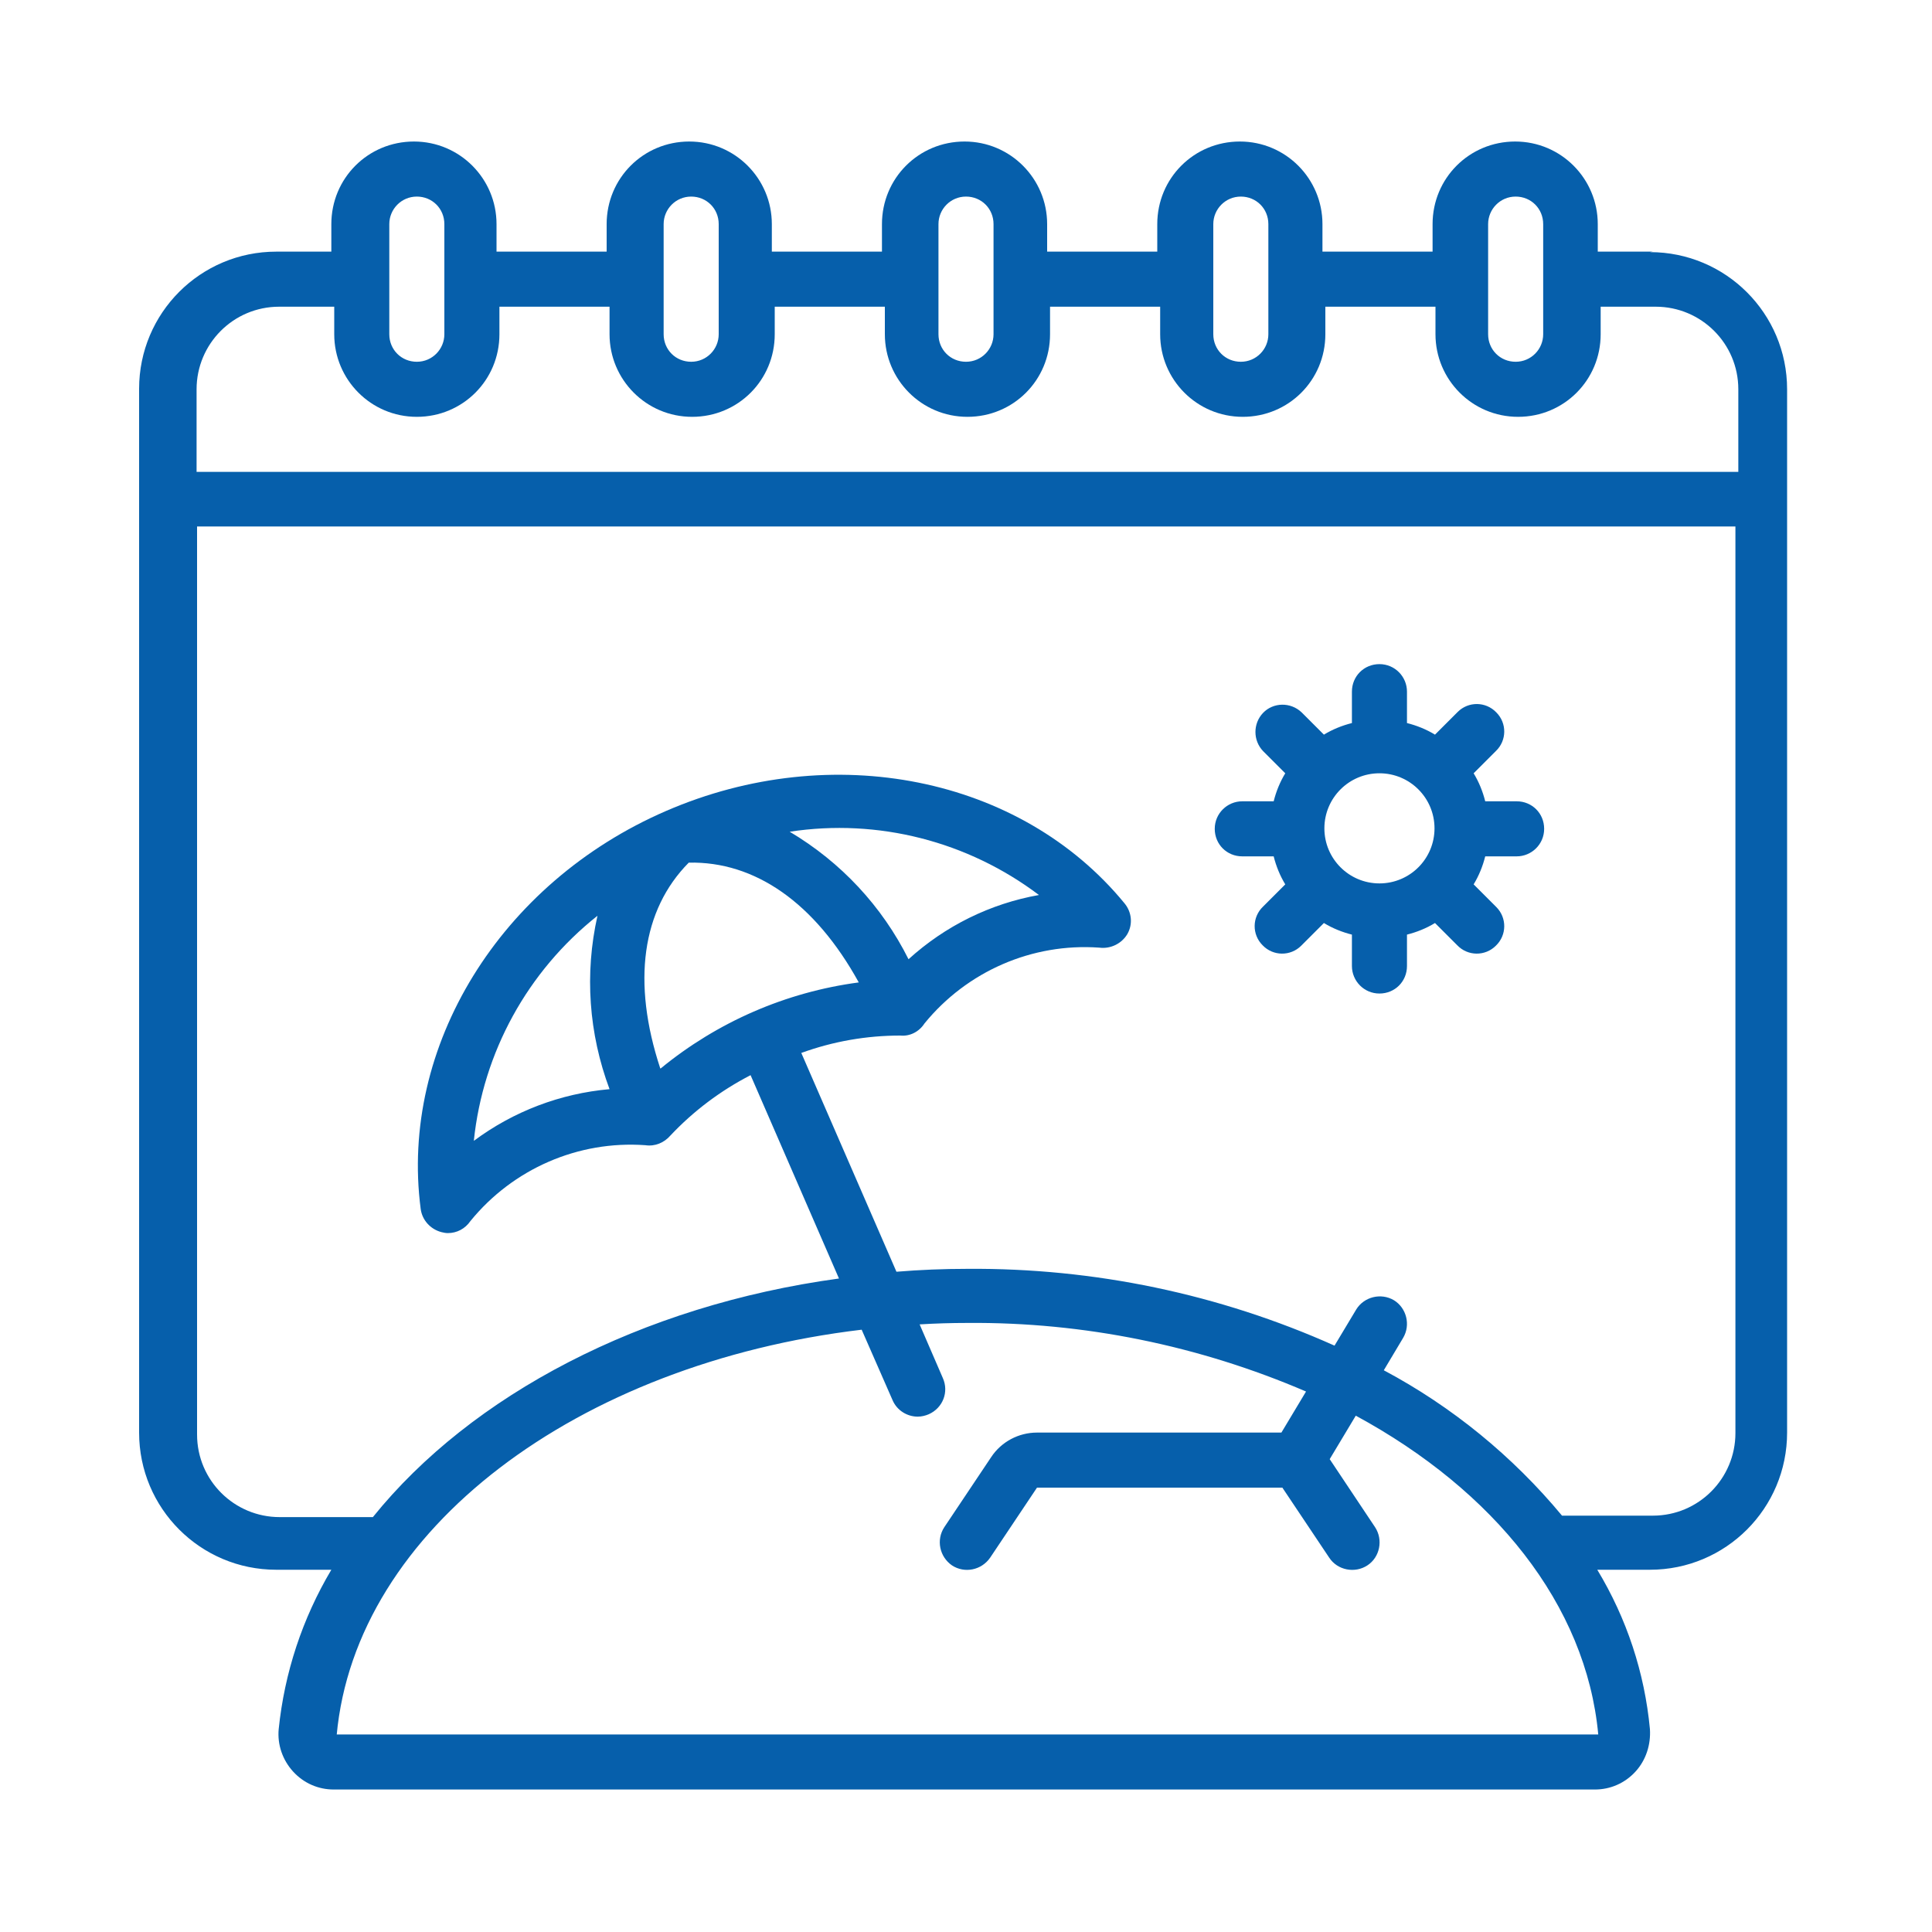 <?xml version="1.0" encoding="UTF-8"?>
<svg id="Layer_1" data-name="Layer 1" xmlns="http://www.w3.org/2000/svg" viewBox="0 0 40 40">
  <defs>
    <style>
      .cls-1 {
        fill: #065fab;
        stroke-width: 0px;
      }
    </style>
  </defs>
  <path class="cls-1" d="M34.22,5.21h-1.14v-.57c0-.94-.76-1.71-1.71-1.71s-1.71.76-1.71,1.71v.57h-2.28v-.57c0-.94-.76-1.71-1.71-1.71s-1.71.76-1.71,1.71v.57h-2.28v-.57c0-.94-.76-1.71-1.71-1.71s-1.71.76-1.71,1.71v.57h-2.28v-.57c0-.94-.76-1.71-1.71-1.71s-1.71.76-1.71,1.71v.57h-2.28v-.57c0-.94-.76-1.71-1.71-1.71s-1.71.76-1.71,1.71v.57h-1.14c-1.57,0-2.84,1.27-2.84,2.84v21.61c0,1.57,1.27,2.84,2.84,2.84h1.14c-.6,1.01-.97,2.13-1.09,3.3-.03.32.08.64.3.88.22.24.52.37.84.37h26.11c.32,0,.62-.13.84-.37.22-.24.32-.56.3-.88-.11-1.17-.48-2.29-1.09-3.3h1.09c1.57,0,2.84-1.27,2.84-2.84V8.06c0-1.57-1.27-2.84-2.84-2.84ZM30.81,4.64c0-.31.25-.57.57-.57s.57.25.57.57v2.28c0,.31-.25.57-.57.57s-.57-.25-.57-.57v-2.28ZM25.12,4.64c0-.31.25-.57.57-.57s.57.25.57.57v2.28c0,.31-.25.57-.57.57s-.57-.25-.57-.57v-2.28ZM19.43,4.64c0-.31.25-.57.57-.57s.57.25.57.57v2.28c0,.31-.25.57-.57.57s-.57-.25-.57-.57v-2.28ZM13.74,4.64c0-.31.25-.57.57-.57s.57.25.57.57v2.28c0,.31-.25.57-.57.57s-.57-.25-.57-.57v-2.28ZM8.06,4.64c0-.31.25-.57.57-.57s.57.25.57.57v2.28c0,.31-.25.57-.57.57s-.57-.25-.57-.57v-2.28ZM5.78,6.35h1.14v.57c0,.94.76,1.71,1.71,1.71s1.71-.76,1.71-1.71v-.57h2.28v.57c0,.94.76,1.71,1.71,1.71s1.71-.76,1.71-1.71v-.57h2.28v.57c0,.94.76,1.71,1.71,1.71s1.71-.76,1.71-1.71v-.57h2.28v.57c0,.94.76,1.71,1.71,1.71s1.71-.76,1.71-1.71v-.57h2.28v.57c0,.94.76,1.71,1.71,1.71s1.71-.76,1.71-1.71v-.57h1.14c.94,0,1.71.76,1.71,1.71v1.71H4.07v-1.71c0-.94.76-1.71,1.71-1.71ZM6.97,35.93h0c.39-4.27,4.99-7.7,10.87-8.4l.64,1.46c.09.21.3.34.52.34.08,0,.16-.02.23-.05.29-.13.42-.46.29-.75l-.48-1.11c.33-.02.65-.03.99-.03,2.41-.02,4.8.47,7.01,1.42l-.51.85h-5.06c-.38,0-.74.19-.95.51l-.97,1.45c-.17.26-.1.61.16.79.26.17.61.1.79-.16l.97-1.45h5.08l.97,1.45c.17.26.53.33.79.16s.33-.53.16-.79l-.94-1.41.54-.9c2.86,1.55,4.77,3.91,5.02,6.6H6.97ZM34.22,31.38h-1.88c-1.02-1.23-2.28-2.26-3.69-3.01l.4-.67c.16-.27.07-.62-.19-.78-.27-.16-.62-.07-.78.19l-.45.75c-2.39-1.07-4.98-1.61-7.6-1.59-.5,0-.99.02-1.47.06l-1.97-4.53c.66-.24,1.35-.36,2.05-.36.2.02.39-.08.5-.25.88-1.08,2.23-1.67,3.62-1.57.23.03.46-.08.58-.28.12-.21.09-.46-.06-.64-2.15-2.62-6.05-3.4-9.49-1.91s-5.52,4.88-5.08,8.24c.03.23.2.42.43.48.04.01.09.02.13.02.19,0,.36-.09.47-.25.88-1.08,2.23-1.67,3.62-1.57.2.03.39-.05.52-.2.48-.51,1.04-.93,1.66-1.25l1.83,4.21c-4.1.56-7.61,2.41-9.65,4.94h-1.93c-.94,0-1.71-.76-1.71-1.71V10.9h31.85v18.77c0,.94-.76,1.71-1.71,1.71ZM13.67,22.12c-.59-1.79-.38-3.28.59-4.26,1.37-.03,2.61.83,3.52,2.48-1.51.2-2.93.82-4.1,1.78ZM18.81,19.86c-.55-1.1-1.4-2.01-2.46-2.64,1.83-.28,3.69.2,5.16,1.31-1.01.18-1.94.64-2.7,1.33h0ZM12.62,22.55c-1.02.09-1.99.46-2.81,1.07.19-1.83,1.11-3.51,2.56-4.66-.27,1.2-.18,2.44.25,3.59Z"/>
  <path class="cls-1" d="M31.4,16.59h-.65c-.05-.2-.13-.4-.24-.58l.46-.46c.23-.22.23-.58.01-.8-.22-.23-.58-.23-.8-.01,0,0,0,0-.01.01l-.46.46c-.18-.11-.38-.19-.58-.24v-.65c0-.31-.25-.57-.57-.57s-.57.25-.57.57v.65c-.2.05-.4.13-.58.24l-.46-.46c-.23-.22-.59-.21-.8.01-.21.22-.21.57,0,.79l.46.46c-.11.18-.19.38-.24.58h-.65c-.31,0-.57.25-.57.57s.25.57.57.57h.65c.05.2.13.4.24.58l-.46.46c-.23.22-.23.58-.01.8.22.23.58.23.8.01,0,0,0,0,.01-.01l.46-.46c.18.11.38.19.58.24v.65c0,.31.25.57.57.57s.57-.25.57-.57v-.65c.2-.05.4-.13.58-.24l.46.46c.22.23.58.23.8.01.23-.22.23-.58.01-.8,0,0,0,0-.01-.01l-.46-.46c.11-.18.19-.38.24-.58h.65c.31,0,.57-.25.57-.57s-.25-.57-.57-.57h0ZM28.56,18.29c-.63,0-1.14-.51-1.14-1.14s.51-1.14,1.14-1.14,1.14.51,1.14,1.14-.51,1.14-1.14,1.14Z"/>
</svg>